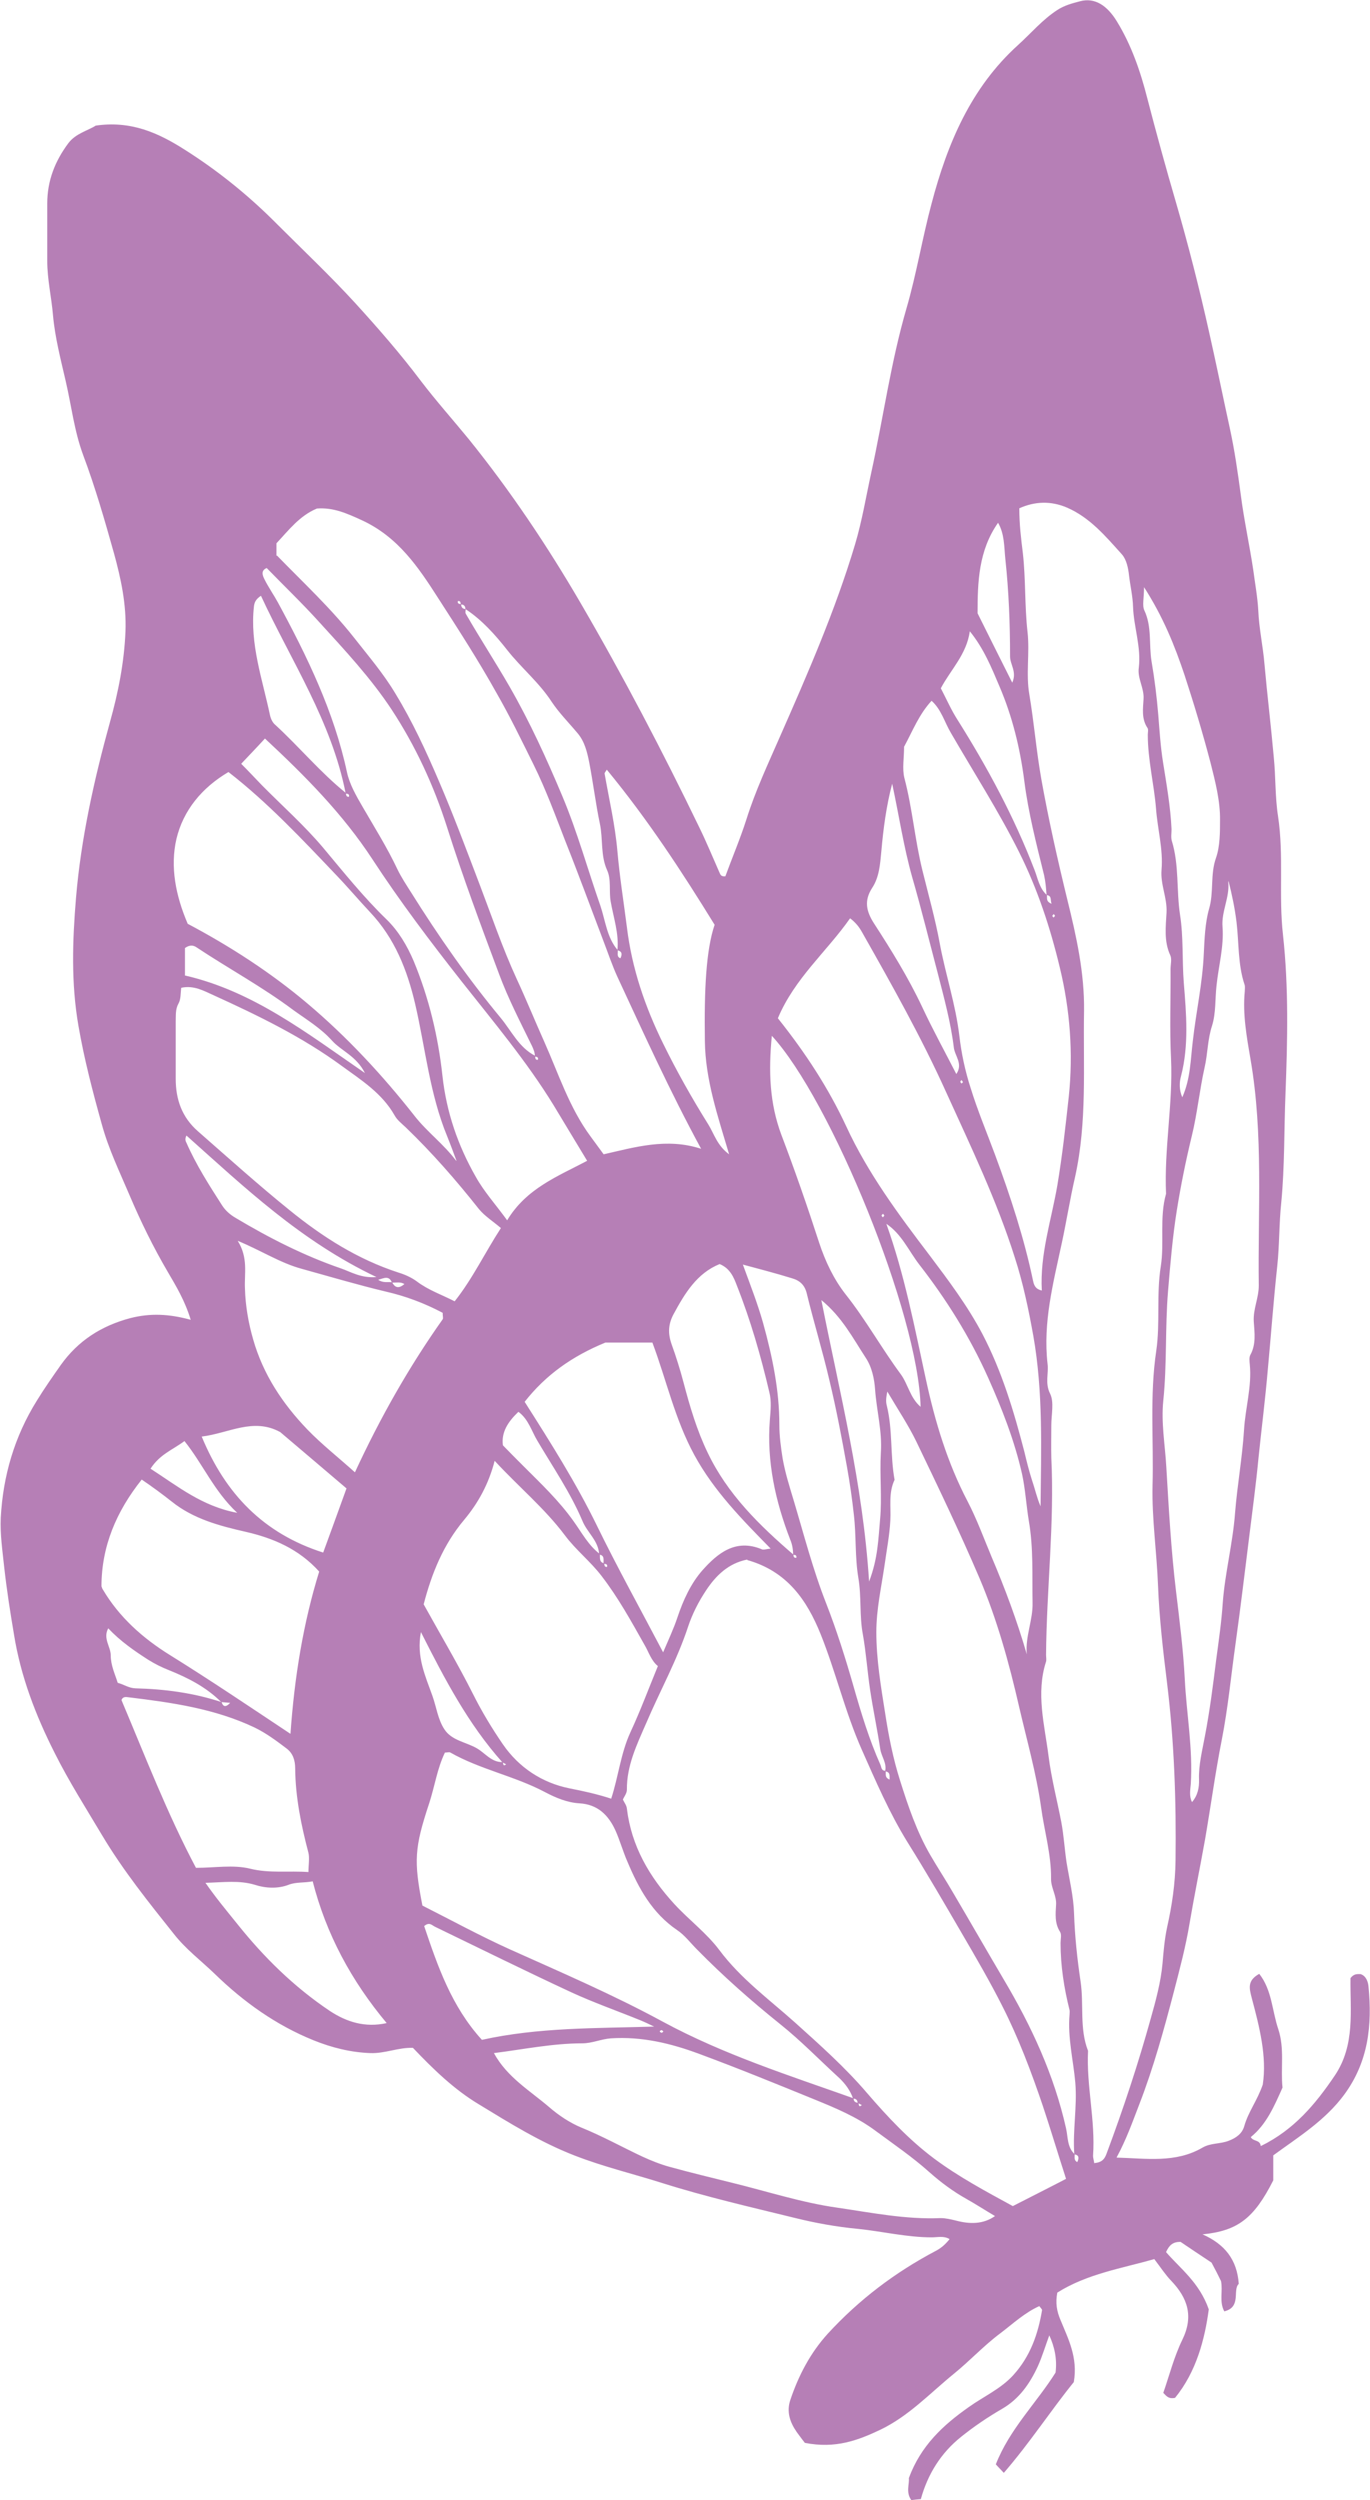 <?xml version="1.0" encoding="UTF-8"?>
<svg id="Calque_1" data-name="Calque 1" xmlns="http://www.w3.org/2000/svg" xmlns:xlink="http://www.w3.org/1999/xlink" viewBox="0 0 54.81 100">
  <defs>
    <style>
      .cls-1 {
        fill: none;
      }

      .cls-2 {
        fill: #b67fb6;
      }

      .cls-3 {
        clip-path: url(#clippath);
      }
    </style>
    <clipPath id="clippath">
      <rect class="cls-1" x="0" y="0" width="54.81" height="100"/>
    </clipPath>
  </defs>
  <g class="cls-3">
    <path class="cls-2" d="M38.52,43.27s-.04-.05-.05-.07c-.02.02-.05.04-.05.07,0,.02.03.05.05.07.02-.02.04-.04.06-.06M35.38,48.62s-.03-.05-.05-.07c-.02.02-.06.04-.06.07,0,.02.03.05.05.07.02-.02.04-.04.06-.07M42.21,36.63s-.04-.05-.05-.07c-.02.02-.05.05-.06.07,0,.02.03.05.05.07.02-.02.04-.04.06-.07M26.54,81.26s-.05-.06-.07-.06c-.1.03-.1.07,0,.11.01,0,.05-.03.07-.05M6.03,58.75c1.1.71,2.06,1.5,3.46,1.76-.93-.87-1.36-1.93-2.11-2.87-.47.35-.99.53-1.36,1.11M7.41,39.02c2.72.63,4.85,2.29,7.19,3.9-.35-.69-.94-.88-1.32-1.3-.45-.5-1.02-.84-1.56-1.23-1.23-.92-2.58-1.65-3.86-2.5-.13-.09-.28-.1-.46.03v1.1ZM40.5,27.3c.19-.43-.09-.72-.09-1.04,0-1.31-.05-2.61-.19-3.91-.05-.49-.03-.99-.29-1.44-.78,1.11-.82,2.37-.82,3.62.46.93.92,1.84,1.39,2.78M15.06,51.08c-3.03-1.44-5.28-3.59-7.6-5.66-.06.12-.05.2,0,.29.39.89.91,1.7,1.43,2.51.13.2.31.36.53.49,1.34.8,2.73,1.51,4.21,2.02.41.14.8.4,1.44.35M32.86,52c.74,3.74,1.66,7.34,1.91,11.26.36-.94.37-1.73.44-2.49.08-.88-.02-1.78.03-2.66.06-.86-.17-1.69-.23-2.53-.03-.42-.12-.89-.38-1.28-.51-.78-.94-1.62-1.77-2.3M35.7,31.32c-.25.95-.36,1.84-.44,2.73-.05.52-.08,1.03-.37,1.47-.33.51-.23.94.08,1.42.7,1.08,1.38,2.18,1.93,3.35.42.9.9,1.77,1.36,2.67.28-.41-.06-.72-.1-1.06-.12-1-.39-1.98-.64-2.96-.34-1.29-.66-2.59-1.03-3.87-.34-1.21-.52-2.44-.8-3.74M13.87,59.54c-.9-.77-1.78-1.51-2.66-2.26-1.08-.59-2.06.05-3.14.18.95,2.3,2.48,3.88,4.86,4.64.29-.79.59-1.62.93-2.56M26.17,81.06c-.19-.09-.37-.18-.57-.26-.91-.37-1.85-.7-2.74-1.11-1.83-.85-3.63-1.74-5.45-2.62-.13-.06-.23-.21-.44-.03.54,1.6,1.09,3.21,2.31,4.55,2.26-.5,4.54-.46,6.88-.53M8.22,75.31c.44.63.86,1.13,1.27,1.64,1.07,1.34,2.27,2.52,3.7,3.48.68.45,1.42.68,2.28.49-1.42-1.7-2.42-3.56-2.96-5.67-.37.07-.66.02-.97.14-.42.16-.91.14-1.34,0-.63-.19-1.25-.1-1.99-.08M45.77,23.46c0,.47-.08.75.01.95.31.65.18,1.37.29,2.04.12.7.21,1.43.27,2.15.05.63.09,1.27.19,1.89.14.89.3,1.78.34,2.68,0,.15-.03.32.01.46.3.97.18,1.98.33,2.96.14.89.08,1.81.15,2.72.1,1.23.21,2.49-.11,3.73-.07.25-.08.55.05.85.33-.74.33-1.51.42-2.24.13-1.17.39-2.32.44-3.5.03-.59.05-1.23.21-1.79.2-.68.04-1.37.28-2.05.16-.46.16-1.02.16-1.51.01-.76-.19-1.54-.38-2.29-.31-1.18-.66-2.35-1.04-3.51-.39-1.16-.84-2.3-1.63-3.53M30.88,41.42c-.14,1.44-.09,2.71.38,3.97.54,1.42,1.04,2.86,1.51,4.31.25.76.59,1.47,1.06,2.07.81,1.02,1.44,2.16,2.21,3.2.29.4.37.94.79,1.3-.08-3.7-3.59-12.28-5.96-14.85M24.28,30.78c-.07.11-.1.14-.09.17.18,1.03.42,2.05.51,3.09.09,1.02.25,2.03.38,3.04.2,1.66.73,3.2,1.46,4.68.54,1.1,1.15,2.18,1.8,3.22.23.37.35.84.83,1.19-.46-1.55-.95-2.98-.97-4.53-.03-2.07.05-3.65.39-4.65-1.3-2.11-2.67-4.21-4.31-6.2M35.46,48.95c.73,2.04,1.13,4.14,1.58,6.21.37,1.71.86,3.34,1.67,4.89.37.71.65,1.48.96,2.22.54,1.27,1.02,2.56,1.41,3.9-.07-.71.25-1.37.23-2.07-.02-1.09.04-2.18-.15-3.27-.1-.61-.14-1.27-.27-1.87-.3-1.33-.8-2.61-1.36-3.86-.73-1.63-1.67-3.13-2.76-4.53-.42-.55-.7-1.21-1.31-1.62M12.34,74.9c0-.31.05-.57,0-.79-.29-1.1-.52-2.22-.53-3.37,0-.33-.09-.61-.34-.8-.41-.31-.81-.61-1.28-.84-1.6-.76-3.31-1-5.03-1.21-.1-.01-.24-.05-.3.11.95,2.25,1.83,4.54,2.98,6.71.75,0,1.48-.13,2.15.03.8.2,1.56.08,2.37.14M17.71,52.51c-.74-.39-1.49-.67-2.28-.85-1.13-.27-2.24-.6-3.36-.91-.85-.23-1.6-.72-2.56-1.12.43.69.26,1.31.29,1.91.02.7.14,1.38.33,2.04.4,1.4,1.18,2.57,2.17,3.6.57.59,1.22,1.1,1.9,1.71,1-2.16,2.15-4.2,3.51-6.12.03-.04,0-.12,0-.26M9.64,30.54c.29.29.56.58.84.87.82.83,1.7,1.61,2.45,2.5.82.98,1.62,1.98,2.54,2.87.48.47.82,1.05,1.08,1.66.61,1.47.98,3.02,1.15,4.58.16,1.47.62,2.8,1.34,4.06.33.59.8,1.11,1.25,1.73.77-1.28,2.03-1.76,3.2-2.38-.48-.79-.91-1.51-1.34-2.22-1.08-1.76-2.4-3.33-3.67-4.94-1.25-1.59-2.47-3.2-3.58-4.9-1.19-1.82-2.7-3.34-4.3-4.83-.32.35-.62.66-.95,1.01M11.62,69.36c.16-2.28.51-4.43,1.15-6.5-.82-.91-1.85-1.34-2.94-1.59-1.06-.24-2.1-.52-2.96-1.21-.38-.3-.76-.58-1.2-.88-1.02,1.28-1.61,2.68-1.61,4.27.03.07.03.1.05.12.66,1.12,1.61,1.96,2.69,2.63,1.61,1,3.18,2.06,4.82,3.15M30.84,61.95c-1.17-1.19-2.28-2.32-3.06-3.75-.78-1.43-1.12-3.01-1.68-4.5h-1.88c-1.34.55-2.39,1.3-3.23,2.37,1.05,1.65,2.06,3.25,2.89,4.95.82,1.68,1.73,3.32,2.65,5.07.22-.52.42-.94.57-1.39.23-.69.54-1.37,1.01-1.9.6-.67,1.32-1.27,2.37-.83.07.03.17-.01.36-.03M18.26,46.42c-.12-.32-.24-.65-.37-.97-.7-1.7-.87-3.52-1.28-5.29-.32-1.37-.82-2.63-1.8-3.67-.46-.49-.89-1-1.35-1.48-1.38-1.45-2.76-2.92-4.32-4.13-1.07.63-1.81,1.54-2.08,2.67-.26,1.12-.03,2.28.45,3.4,1.68.89,3.31,1.94,4.78,3.18,1.59,1.34,3.01,2.87,4.3,4.51.5.64,1.16,1.12,1.66,1.79M39.81,88.64c-.39-.23-.76-.47-1.15-.69-.52-.29-1.02-.66-1.47-1.06-.68-.61-1.43-1.12-2.16-1.66-.75-.56-1.62-.92-2.48-1.27-1.52-.62-3.04-1.24-4.58-1.81-1.13-.42-2.29-.7-3.53-.62-.4.03-.75.2-1.15.2-1.18,0-2.34.24-3.53.39.53.97,1.44,1.5,2.21,2.16.38.33.83.63,1.29.82.84.34,1.63.78,2.44,1.16.35.16.72.31,1.09.41.83.23,1.67.43,2.51.64,1.39.34,2.77.79,4.18.99,1.37.2,2.75.48,4.15.42.21,0,.41.05.62.1.53.14,1.08.16,1.57-.19M31.13,40.74c1.1,1.38,2.02,2.79,2.73,4.32.87,1.88,2.09,3.52,3.33,5.15.76,1.01,1.52,2.02,2.11,3.14.78,1.49,1.26,3.09,1.68,4.71.09.37.18.75.3,1.12.12.35.2.72.35,1.07.02-2.28.11-4.55-.29-6.82-.19-1.06-.41-2.11-.74-3.13-.72-2.28-1.76-4.44-2.75-6.62-.99-2.19-2.17-4.29-3.36-6.39-.12-.22-.27-.4-.48-.56-.93,1.33-2.22,2.4-2.89,4M24.45,71.95c.29-.88.38-1.81.77-2.66.4-.86.73-1.75,1.1-2.65-.27-.22-.36-.55-.53-.84-.53-.94-1.05-1.89-1.72-2.76-.45-.59-1.03-1.04-1.47-1.63-.81-1.08-1.85-1.94-2.81-2.98-.24.93-.66,1.69-1.22,2.36-.84,1-1.3,2.15-1.62,3.38.67,1.21,1.36,2.37,1.97,3.58.35.7.76,1.38,1.2,2.02.64.93,1.57,1.54,2.66,1.76.56.11,1.11.23,1.66.41M36.17,29.86c0,.46-.08.88.01,1.25.32,1.21.42,2.47.72,3.69.24.98.52,1.96.7,2.95.23,1.23.63,2.42.78,3.67.08.7.23,1.41.45,2.09.28.91.65,1.79.98,2.68.61,1.65,1.16,3.32,1.52,5.04.04.19.1.33.35.39-.08-1.45.38-2.81.62-4.2.2-1.19.33-2.38.46-3.57.18-1.72.05-3.46-.36-5.15-.38-1.59-.89-3.14-1.63-4.62-.82-1.64-1.81-3.18-2.73-4.77-.25-.42-.38-.93-.77-1.28-.5.54-.75,1.19-1.09,1.82M7.25,39.52c-.03.22-.01.45-.11.62-.13.24-.1.47-.11.71,0,.77,0,1.54,0,2.3,0,.83.25,1.54.89,2.1,1.21,1.06,2.41,2.14,3.66,3.15,1.33,1.08,2.73,1.97,4.36,2.5.26.08.51.19.73.35.46.35.99.53,1.52.8.72-.91,1.19-1.91,1.85-2.93-.33-.28-.65-.48-.88-.76-.91-1.15-1.87-2.25-2.93-3.27-.16-.15-.34-.29-.44-.47-.5-.89-1.34-1.42-2.11-1.98-1.58-1.16-3.35-2.02-5.13-2.83-.4-.18-.8-.41-1.3-.3M49.14,35.28c.06.62-.28,1.18-.23,1.79.06.8-.16,1.57-.24,2.35-.06.53-.02,1.1-.18,1.61-.18.55-.17,1.12-.3,1.68-.2.9-.29,1.83-.51,2.73-.24.99-.44,1.98-.6,2.98-.17,1.07-.26,2.15-.35,3.23-.12,1.45-.04,2.92-.19,4.38-.09.87.07,1.76.12,2.63.1,1.67.19,3.33.39,4.99.14,1.17.29,2.34.35,3.51.07,1.4.33,2.79.24,4.2-.02.23-.07.49.05.72.23-.27.29-.57.28-.91-.02-.58.13-1.15.23-1.7.2-1.03.33-2.07.46-3.11.1-.74.21-1.5.26-2.26.09-1.19.4-2.37.49-3.57.09-1.12.29-2.22.36-3.33.05-.88.32-1.74.23-2.63-.01-.12-.03-.27.02-.37.24-.43.17-.9.14-1.34-.03-.5.2-.94.2-1.44-.04-3.01.19-6.04-.33-9.05-.15-.88-.32-1.8-.23-2.72,0-.09.02-.19-.01-.27-.27-.81-.22-1.67-.32-2.5-.07-.56-.18-1.09-.32-1.64M11.08,22.22c1.05,1.08,2.15,2.1,3.08,3.28.58.74,1.19,1.45,1.67,2.26.67,1.1,1.21,2.27,1.72,3.46.59,1.37,1.11,2.77,1.64,4.16.48,1.26.91,2.53,1.47,3.75.39.84.74,1.7,1.12,2.55.57,1.28,1,2.63,1.85,3.78.16.22.32.44.52.71,1.24-.28,2.52-.67,3.9-.22-1.25-2.3-2.29-4.6-3.35-6.88-.21-.46-.37-.94-.55-1.41-.51-1.34-1-2.68-1.53-4.01-.4-1.03-.78-2.07-1.27-3.06-.48-.97-.95-1.94-1.49-2.88-.72-1.29-1.52-2.53-2.32-3.77-.8-1.25-1.61-2.46-3.06-3.13-.59-.27-1.14-.52-1.8-.47-.7.29-1.14.88-1.62,1.39v.5ZM29.89,62.38c-.75.15-1.25.64-1.64,1.23-.3.45-.55.94-.72,1.45-.44,1.34-1.13,2.58-1.68,3.87-.37.85-.78,1.69-.77,2.66,0,.14-.11.27-.16.39.07.14.15.24.16.36.18,1.5.9,2.73,1.9,3.82.58.63,1.29,1.16,1.8,1.84.85,1.14,1.99,1.97,3.03,2.9,1,.9,2.01,1.8,2.88,2.82.82.95,1.67,1.86,2.67,2.61.99.74,2.08,1.32,3.16,1.91.72-.37,1.42-.72,2.13-1.09-.32-.99-.61-1.96-.93-2.92-.46-1.36-.97-2.71-1.62-3.99-.5-.99-1.06-1.95-1.62-2.91-.71-1.22-1.42-2.44-2.17-3.64-.73-1.18-1.27-2.44-1.83-3.7-.67-1.51-1.04-3.11-1.65-4.63-.55-1.36-1.34-2.51-2.93-2.96M43.79,86.52c.3-.03.4-.17.47-.35.67-1.79,1.27-3.6,1.78-5.44.2-.71.4-1.44.47-2.2.04-.47.08-.96.18-1.43.2-.89.33-1.77.34-2.68.03-2.38-.05-4.74-.34-7.11-.16-1.29-.31-2.59-.36-3.88-.05-1.34-.25-2.68-.22-4.01.05-1.8-.12-3.6.15-5.4.16-1.1,0-2.24.18-3.37.15-.95-.06-1.95.21-2.9-.08-1.81.28-3.59.2-5.4-.06-1.2-.01-2.4-.02-3.59,0-.18.06-.4-.01-.55-.26-.56-.18-1.15-.15-1.71.03-.59-.25-1.12-.2-1.71.07-.82-.16-1.63-.22-2.44-.08-.99-.33-1.96-.33-2.96,0-.09.03-.21-.01-.27-.25-.37-.18-.78-.16-1.16.03-.44-.25-.82-.19-1.25.1-.83-.2-1.62-.23-2.44-.01-.4-.11-.83-.16-1.25-.03-.29-.1-.63-.28-.84-.65-.72-1.28-1.48-2.21-1.88-.64-.27-1.27-.25-1.9.03,0,.65.07,1.21.14,1.78.12,1.05.07,2.12.19,3.18.09.82-.07,1.68.07,2.48.19,1.13.28,2.26.48,3.39.29,1.62.65,3.22,1.04,4.82.36,1.46.69,2.93.67,4.45-.04,2.22.13,4.44-.36,6.65-.2.87-.34,1.76-.53,2.64-.34,1.59-.76,3.18-.57,4.83.05.38-.11.77.1,1.19.17.34.05.84.05,1.27,0,.43-.01.86,0,1.29.13,2.64-.19,5.26-.21,7.89,0,.09.02.19,0,.27-.41,1.27-.06,2.53.1,3.78.11.88.34,1.76.51,2.64.1.54.13,1.07.21,1.61.11.68.28,1.36.3,2.05.03.91.13,1.83.26,2.71.14.93-.05,1.89.3,2.78-.07,1.4.3,2.79.2,4.2,0,.08.03.17.05.3M42.99,86.15c.02.11-.05.25.11.33.07-.16.08-.28-.12-.31-.07-.96.12-1.9.04-2.87-.08-.9-.31-1.8-.23-2.72,0-.06.01-.13,0-.18-.22-.88-.36-1.77-.36-2.68,0-.15.05-.34-.02-.45-.22-.34-.18-.72-.16-1.07.03-.38-.21-.69-.2-1.06.01-.97-.27-1.9-.4-2.86-.19-1.35-.57-2.68-.88-4.02-.4-1.75-.88-3.48-1.58-5.13-.79-1.85-1.66-3.66-2.53-5.47-.32-.66-.73-1.27-1.16-2-.06.28-.06.42-.02.57.24.97.13,1.98.31,2.96-.25.52-.14,1.07-.17,1.62-.03.6-.15,1.2-.23,1.79-.13.89-.33,1.77-.33,2.68,0,1.09.18,2.16.35,3.23.14.92.32,1.83.6,2.71.32,1.02.67,2.05,1.21,2.98.29.5.6.97.89,1.47.69,1.17,1.36,2.34,2.05,3.51,1.11,1.87,2.01,3.81,2.49,5.95.08.35.04.76.35,1.04M21.41,42.25c.01.07,0,.15.11.14.03-.11-.05-.12-.12-.13,0-.16-.05-.28-.12-.43-.46-.94-.95-1.89-1.31-2.86-.73-1.95-1.46-3.91-2.09-5.9-.53-1.66-1.26-3.24-2.22-4.7-.84-1.27-1.88-2.38-2.9-3.5-.67-.74-1.39-1.43-2.09-2.15-.25.1-.16.31-.09.45.16.32.37.62.54.93,1.17,2.16,2.24,4.36,2.76,6.78.1.48.37.95.62,1.38.48.83.99,1.64,1.4,2.51.16.33.36.63.55.93,1.09,1.74,2.26,3.42,3.57,5,.44.53.74,1.2,1.39,1.53M35.43,70.84c.03.1-.06.25.16.34,0-.17.03-.3-.18-.33.08-.32-.14-.58-.19-.87-.12-.8-.29-1.59-.41-2.39-.11-.74-.16-1.49-.29-2.22-.14-.74-.05-1.5-.18-2.26-.14-.83-.08-1.69-.18-2.53-.07-.63-.16-1.27-.27-1.88-.21-1.17-.43-2.34-.71-3.5-.27-1.16-.62-2.3-.9-3.45-.08-.35-.28-.53-.59-.62-.65-.2-1.3-.37-1.97-.55.3.82.59,1.56.81,2.34.37,1.34.65,2.68.65,4.07,0,.45.06.89.13,1.34.1.57.27,1.11.43,1.64.42,1.4.78,2.81,1.32,4.18.42,1.08.77,2.19,1.09,3.31.3,1.05.62,2.11,1.07,3.12.05.11.03.24.2.25M31.74,62.17c.01.07,0,.15.12.14.02-.11-.05-.12-.13-.12,0-.21-.03-.41-.12-.62-.59-1.53-.94-3.11-.81-4.78.03-.37.07-.75-.02-1.1-.34-1.45-.75-2.88-1.3-4.27-.12-.32-.27-.69-.69-.86-.91.37-1.39,1.17-1.84,2-.21.39-.24.76-.08,1.21.18.5.34,1.01.48,1.54.25.95.53,1.9.96,2.79.79,1.66,2.07,2.91,3.43,4.08M41.88,35.79c.03.11-.06.26.19.36-.06-.17.02-.32-.2-.35-.02-.27-.04-.53-.1-.8-.31-1.25-.63-2.5-.79-3.76-.17-1.32-.48-2.59-1-3.8-.31-.73-.62-1.5-1.18-2.19-.13.93-.77,1.54-1.16,2.28.23.44.42.88.68,1.28,1.2,1.91,2.26,3.88,3.07,5.99.13.33.19.73.49,1M13.84,31.73c.01.07.01.15.12.14.03-.11-.05-.12-.13-.13-.56-2.88-2.18-5.3-3.39-7.91-.2.13-.26.26-.28.42-.17,1.51.34,2.92.64,4.35.03.14.1.3.21.39.97.89,1.81,1.91,2.83,2.73M8.86,68.07c.06.18.15.25.35.04-.15-.01-.25-.02-.36-.03-.6-.6-1.33-.97-2.1-1.28-.28-.11-.54-.24-.8-.4-.58-.37-1.14-.76-1.62-1.27-.22.41.1.73.1,1.08,0,.4.17.75.28,1.1.26.07.44.21.71.22,1.17.03,2.32.18,3.44.55M20.11,70.47c.03.05,0,.21.14.1l-.15-.08c-1.36-1.52-2.3-3.31-3.26-5.21-.19.99.18,1.76.46,2.55.16.45.22.95.48,1.34.29.45.87.51,1.3.76.33.19.58.56,1.02.55M15.68,51.3c-.12-.29-.31-.18-.55-.11.21.14.39.07.56.1.13.26.3.23.49.07-.16-.1-.33-.05-.5-.06M24.17,62.54c.02.07.01.15.12.13.02-.11-.06-.12-.14-.12-.02-.14.06-.34-.18-.37-.02-.55-.48-.88-.67-1.35-.48-1.13-1.18-2.15-1.8-3.2-.23-.38-.36-.87-.76-1.16-.42.4-.69.82-.62,1.34.29.3.55.56.81.82.71.71,1.44,1.4,2.02,2.22.33.46.59.96,1.05,1.31.01.15-.04.33.18.37M34.31,84.13c0-.12-.05-.19-.18-.19-.11-.32-.31-.59-.55-.82-.79-.72-1.53-1.49-2.37-2.16-1.17-.94-2.28-1.92-3.33-2.99-.26-.26-.49-.57-.79-.77-1-.68-1.54-1.67-1.99-2.74-.18-.41-.3-.85-.48-1.25-.28-.61-.71-1.04-1.44-1.08-.49-.03-.94-.22-1.36-.44-1.22-.65-2.6-.91-3.8-1.59-.05-.03-.12,0-.22,0-.31.64-.41,1.36-.63,2.03-.59,1.78-.62,2.3-.27,4.09,1.15.58,2.32,1.22,3.52,1.76,2.05.92,4.12,1.81,6.09,2.88,2.44,1.32,5.05,2.15,7.64,3.07,0,.13.08.17.19.18.03.05,0,.21.14.09-.05-.03-.1-.05-.15-.08M18.45,24.17c0,.11.05.19.18.19,0,.06-.02.13,0,.18.57.99,1.19,1.94,1.76,2.93.81,1.41,1.48,2.88,2.11,4.38.6,1.43,1.01,2.92,1.52,4.38.2.59.26,1.27.69,1.77.03.11-.06.26.11.33.08-.16.07-.28-.12-.32.07-.67-.16-1.32-.27-1.96-.07-.42.03-.87-.14-1.24-.27-.6-.16-1.24-.29-1.86-.17-.81-.27-1.65-.43-2.47-.08-.4-.18-.82-.46-1.15-.35-.42-.74-.81-1.04-1.26-.5-.77-1.21-1.35-1.77-2.06-.48-.61-1.01-1.21-1.68-1.65,0-.12-.07-.19-.19-.18,0-.07,0-.15-.11-.14-.03.11.05.11.12.13M3.79,5.03c1.44-.22,2.54.28,3.62.97,1.34.85,2.56,1.84,3.68,2.97,1.04,1.04,2.12,2.06,3.11,3.14.92,1.01,1.82,2.04,2.64,3.13.61.8,1.28,1.55,1.91,2.32,1.67,2.07,3.15,4.28,4.49,6.58,1.7,2.92,3.26,5.9,4.73,8.94.29.59.54,1.2.81,1.81.04.08.05.18.24.16.27-.74.59-1.49.84-2.27.36-1.15.87-2.23,1.35-3.33,1.11-2.52,2.21-5.04,3-7.68.28-.94.44-1.92.65-2.88.48-2.19.78-4.41,1.41-6.57.4-1.38.63-2.8,1-4.18.63-2.39,1.57-4.63,3.46-6.34.52-.47.97-1.01,1.57-1.4.29-.19.61-.27.91-.35.6-.16,1.09.18,1.47.8.59.96.95,2.02,1.22,3.08.36,1.39.74,2.77,1.14,4.14.5,1.72.94,3.45,1.33,5.2.29,1.28.55,2.57.83,3.85.19.87.32,1.77.44,2.67.13,1.01.35,2.01.5,3.01.07.53.17,1.08.2,1.61.03.73.19,1.44.25,2.17.11,1.23.26,2.46.37,3.7.08.79.05,1.58.17,2.36.24,1.59.02,3.18.2,4.76.23,2.11.18,4.22.1,6.32-.06,1.46-.03,2.93-.17,4.38-.09.85-.07,1.7-.16,2.54-.15,1.38-.25,2.77-.38,4.16-.1,1.17-.25,2.34-.37,3.51-.1,1.05-.24,2.09-.37,3.14-.18,1.43-.35,2.87-.55,4.3-.18,1.28-.3,2.57-.55,3.84-.26,1.32-.44,2.66-.67,3.99-.2,1.12-.43,2.24-.62,3.36-.15.91-.39,1.81-.62,2.7-.4,1.53-.82,3.06-1.39,4.53-.27.7-.52,1.41-.91,2.13,1.19.03,2.36.23,3.44-.4.33-.19.7-.14,1.04-.27.32-.12.55-.3.63-.59.16-.57.52-1.02.74-1.66.17-1.12-.13-2.3-.44-3.46-.1-.39-.19-.7.3-.97.51.65.51,1.47.76,2.21.26.79.09,1.57.17,2.34-.33.74-.64,1.47-1.27,1.98.1.19.37.09.4.36,1.33-.65,2.19-1.68,2.96-2.82.83-1.23.61-2.62.63-3.9.14-.18.27-.16.4-.16.24.07.31.35.32.5.15,1.54,0,3-.97,4.32-.76,1.03-1.81,1.68-2.84,2.43v1c-.77,1.52-1.42,2.02-2.83,2.16.88.39,1.38,1,1.45,1.98-.26.24.12.93-.58,1.1-.21-.39-.05-.8-.13-1.21-.11-.23-.25-.5-.38-.74-.44-.29-.87-.58-1.24-.83-.31,0-.45.13-.58.41.57.66,1.33,1.21,1.71,2.29-.16,1.2-.5,2.5-1.35,3.54-.27.05-.34-.07-.47-.2.24-.69.43-1.44.76-2.12.46-.94.22-1.67-.45-2.37-.23-.24-.41-.52-.67-.86-1.3.37-2.69.59-3.88,1.34-.08.42-.02.75.13,1.1.3.74.7,1.48.53,2.48-.91,1.12-1.76,2.43-2.8,3.63-.14-.15-.23-.24-.32-.34.55-1.41,1.63-2.46,2.39-3.67.07-.56-.05-1.05-.25-1.49-.15.4-.28.84-.46,1.24-.32.69-.74,1.3-1.43,1.7-.57.33-1.13.71-1.64,1.12-.8.64-1.33,1.48-1.61,2.49-.12.01-.24.02-.38.04-.23-.31-.07-.66-.1-.88.48-1.3,1.37-2.12,2.41-2.85.59-.42,1.27-.72,1.77-1.27.68-.75.99-1.64,1.15-2.6,0-.04-.06-.09-.11-.16-.58.26-1.05.7-1.55,1.08-.66.49-1.22,1.1-1.86,1.62-.96.78-1.81,1.7-2.96,2.25-.89.42-1.78.76-3.01.52-.03-.04-.18-.23-.33-.44-.27-.39-.41-.81-.25-1.28.33-.98.8-1.88,1.5-2.65,1.25-1.36,2.69-2.45,4.32-3.31.23-.12.4-.28.55-.47-.23-.14-.48-.07-.71-.07-1,0-1.98-.24-2.96-.34-.85-.08-1.68-.23-2.49-.43-1.79-.44-3.59-.85-5.36-1.41-1.17-.37-2.35-.65-3.5-1.1-1.36-.53-2.58-1.29-3.81-2.04-1-.6-1.83-1.41-2.64-2.26-.58-.02-1.12.23-1.7.21-.8-.03-1.55-.22-2.27-.51-1.51-.61-2.81-1.54-3.97-2.67-.54-.52-1.14-.97-1.62-1.58-1.02-1.28-2.04-2.55-2.88-3.96-.65-1.09-1.33-2.16-1.89-3.28-.76-1.5-1.36-3.06-1.63-4.74-.15-.89-.29-1.78-.39-2.68-.07-.67-.17-1.32-.14-1.99.09-1.68.55-3.25,1.44-4.68.3-.49.63-.96.96-1.43.69-.97,1.62-1.57,2.79-1.88.79-.2,1.54-.17,2.41.07-.23-.76-.58-1.34-.92-1.92-.58-.99-1.08-2.01-1.53-3.07-.4-.94-.84-1.85-1.11-2.84-.36-1.29-.7-2.59-.93-3.92-.3-1.71-.24-3.43-.1-5.12.2-2.38.72-4.72,1.36-7.04.33-1.18.57-2.39.62-3.63.04-1.08-.18-2.1-.46-3.12-.37-1.32-.75-2.64-1.23-3.92-.36-.97-.47-1.97-.7-2.96-.2-.87-.43-1.75-.51-2.64-.06-.72-.23-1.44-.23-2.17,0-.77,0-1.53,0-2.3,0-.91.31-1.7.85-2.42.29-.38.76-.49,1.1-.7"/>
  </g>
</svg>